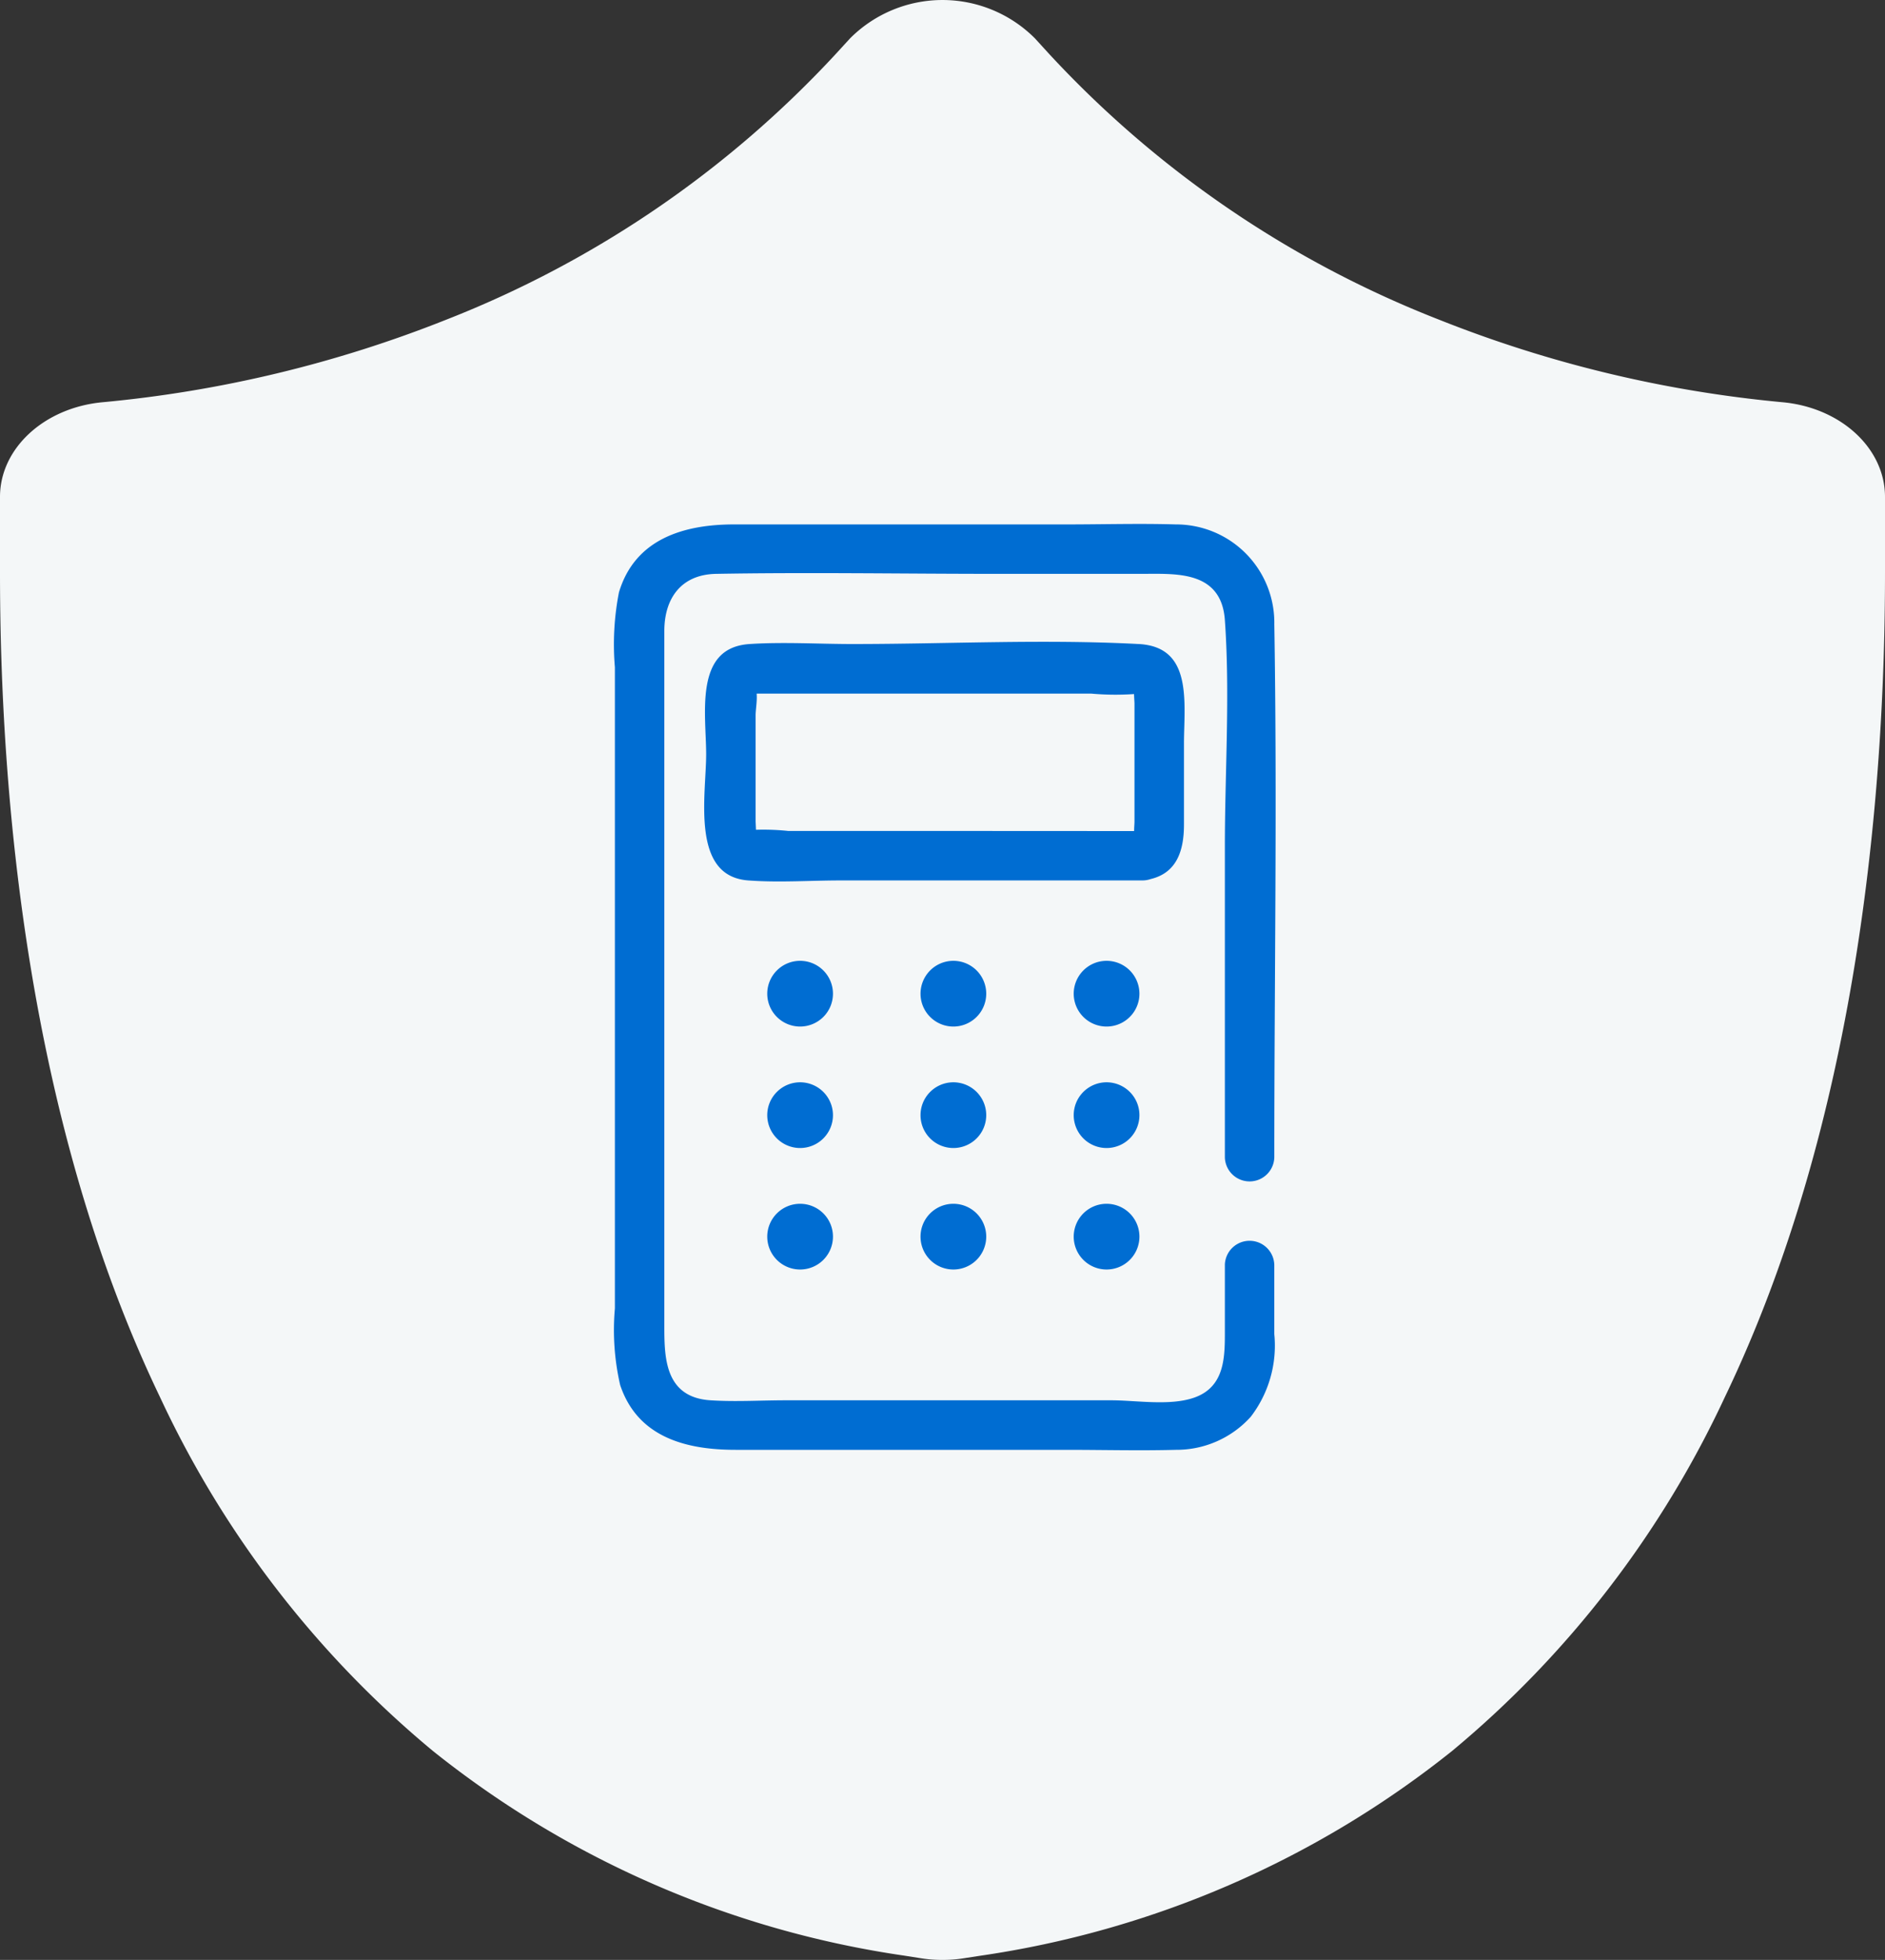 <svg id="Group_56922" data-name="Group 56922" xmlns="http://www.w3.org/2000/svg" width="100" height="103.955" viewBox="0 0 100 103.955">
  <rect x="0" y="0" width="100" height="103.955" fill="#333333" stroke="none"/>
  <path id="Path_147668" data-name="Path 147668" d="M94.591,21.337a65.656,65.656,0,0,1-18.278-4.393A55.846,55.846,0,0,1,55.676,2.881l-.78-.854a6.928,6.928,0,0,0-9.792,0l-.789.861A55.985,55.985,0,0,1,23.687,16.951,65.779,65.779,0,0,1,5.418,21.337C2.332,21.634,0,23.79,0,26.353v4.024C0,42.261,1.473,59.487,8.486,74.1A53.932,53.932,0,0,0,22.968,92.874a51.961,51.961,0,0,0,25.02,10.857l.824.13a7.1,7.1,0,0,0,1.183.094,7.023,7.023,0,0,0,1.183-.094l.8-.123A52.085,52.085,0,0,0,77.032,92.874,54.015,54.015,0,0,0,91.505,74.1C98.527,59.487,100,42.261,100,30.377V26.353c0-2.562-2.323-4.719-5.409-5.016" fill="#f4f7f8"/>
  <g id="Group_56929" data-name="Group 56929" transform="translate(32.489 27.687)">
    <path id="Path_146863" data-name="Path 146863" d="M32.517,39.525v3.428c0,1.407.033,3-1.611,3.539-1.263.419-3.014.119-4.308.119H9.318c-1.319,0-2.671.086-3.987,0-2.284-.148-2.351-2.083-2.351-3.8V5.909c0-1.667.839-2.9,2.646-2.933,4.971-.087,9.952,0,14.923,0h7.618c1.847,0,4.168-.191,4.35,2.353.28,3.959,0,8.038,0,12.005V33.827a1.412,1.412,0,0,0,2.823,0c0-9.42.156-18.853,0-28.273a5.313,5.313,0,0,0-5.323-5.4c-1.927-.058-3.866,0-5.794,0H6.59C3.913.151,1.246.92.375,3.834a14.468,14.468,0,0,0-.218,4v34A13.135,13.135,0,0,0,.44,45.927c.949,2.846,3.581,3.511,6.217,3.511H24.223c1.928,0,3.865.052,5.794,0a5.4,5.4,0,0,0,4.048-1.787,6.3,6.3,0,0,0,1.274-4.457V39.525a1.412,1.412,0,0,0-2.823,0" transform="translate(-0.126 -0.125)" fill="#006dd2" stroke="#f4f7f8" stroke-width="0.2"/>
    <path id="Path_146865" data-name="Path 146865" d="M26.792,4.851c-5.03-.267-10.145,0-15.181,0-1.809,0-3.66-.117-5.467,0-3.074.2-2.4,3.808-2.4,5.947,0,2.169-.854,6.558,2.329,6.792,1.62.121,3.3,0,4.918,0H26.968a1.471,1.471,0,0,0,.486-.077c1.471-.357,1.838-1.623,1.838-2.982v-4.29c0-2.14.509-5.232-2.5-5.391m-11.4,9.915H8.2A12.882,12.882,0,0,0,6.582,14.7c-.007-.174-.015-.326-.015-.346V8.714c0-.22.076-.691.061-1.034l.065,0H24.265a14.427,14.427,0,0,0,2.182.031c.008.181.02.347.02.383v6.263c0,.119-.015.27-.018.414Z" transform="translate(1.129 1.522)" fill="#006dd2" stroke="#f4f7f8" stroke-width="0.2"/>
    <path id="Path_146866" data-name="Path 146866" d="M7.921,17.275a1.743,1.743,0,1,0,1.743,1.743,1.743,1.743,0,0,0-1.743-1.743" transform="translate(2.036 6.001)" fill="#006dd2"/>
    <path id="Path_146867" data-name="Path 146867" d="M7.921,22.023a1.743,1.743,0,1,0,1.743,1.743,1.743,1.743,0,0,0-1.743-1.743" transform="translate(2.036 7.696)" fill="#006dd2"/>
    <path id="Path_146868" data-name="Path 146868" d="M7.921,26.771a1.743,1.743,0,1,0,1.743,1.743,1.743,1.743,0,0,0-1.743-1.743" transform="translate(2.036 9.392)" fill="#006dd2"/>
    <path id="Path_146869" data-name="Path 146869" d="M13.912,17.275a1.743,1.743,0,1,0,1.743,1.743,1.743,1.743,0,0,0-1.743-1.743" transform="translate(4.176 6.001)" fill="#006dd2"/>
    <path id="Path_146870" data-name="Path 146870" d="M13.912,22.023a1.743,1.743,0,1,0,1.743,1.743,1.743,1.743,0,0,0-1.743-1.743" transform="translate(4.176 7.696)" fill="#006dd2"/>
    <path id="Path_146871" data-name="Path 146871" d="M13.912,26.771a1.743,1.743,0,1,0,1.743,1.743,1.743,1.743,0,0,0-1.743-1.743" transform="translate(4.176 9.392)" fill="#006dd2"/>
    <path id="Path_146872" data-name="Path 146872" d="M19.9,17.275a1.743,1.743,0,1,0,1.743,1.743A1.743,1.743,0,0,0,19.9,17.275" transform="translate(6.315 6.001)" fill="#006dd2"/>
    <path id="Path_146873" data-name="Path 146873" d="M19.9,22.023a1.743,1.743,0,1,0,1.743,1.743A1.743,1.743,0,0,0,19.9,22.023" transform="translate(6.315 7.696)" fill="#006dd2"/>
    <path id="Path_146874" data-name="Path 146874" d="M19.9,26.771a1.743,1.743,0,1,0,1.743,1.743A1.743,1.743,0,0,0,19.9,26.771" transform="translate(6.315 9.392)" fill="#006dd2"/>
  </g>
</svg>
